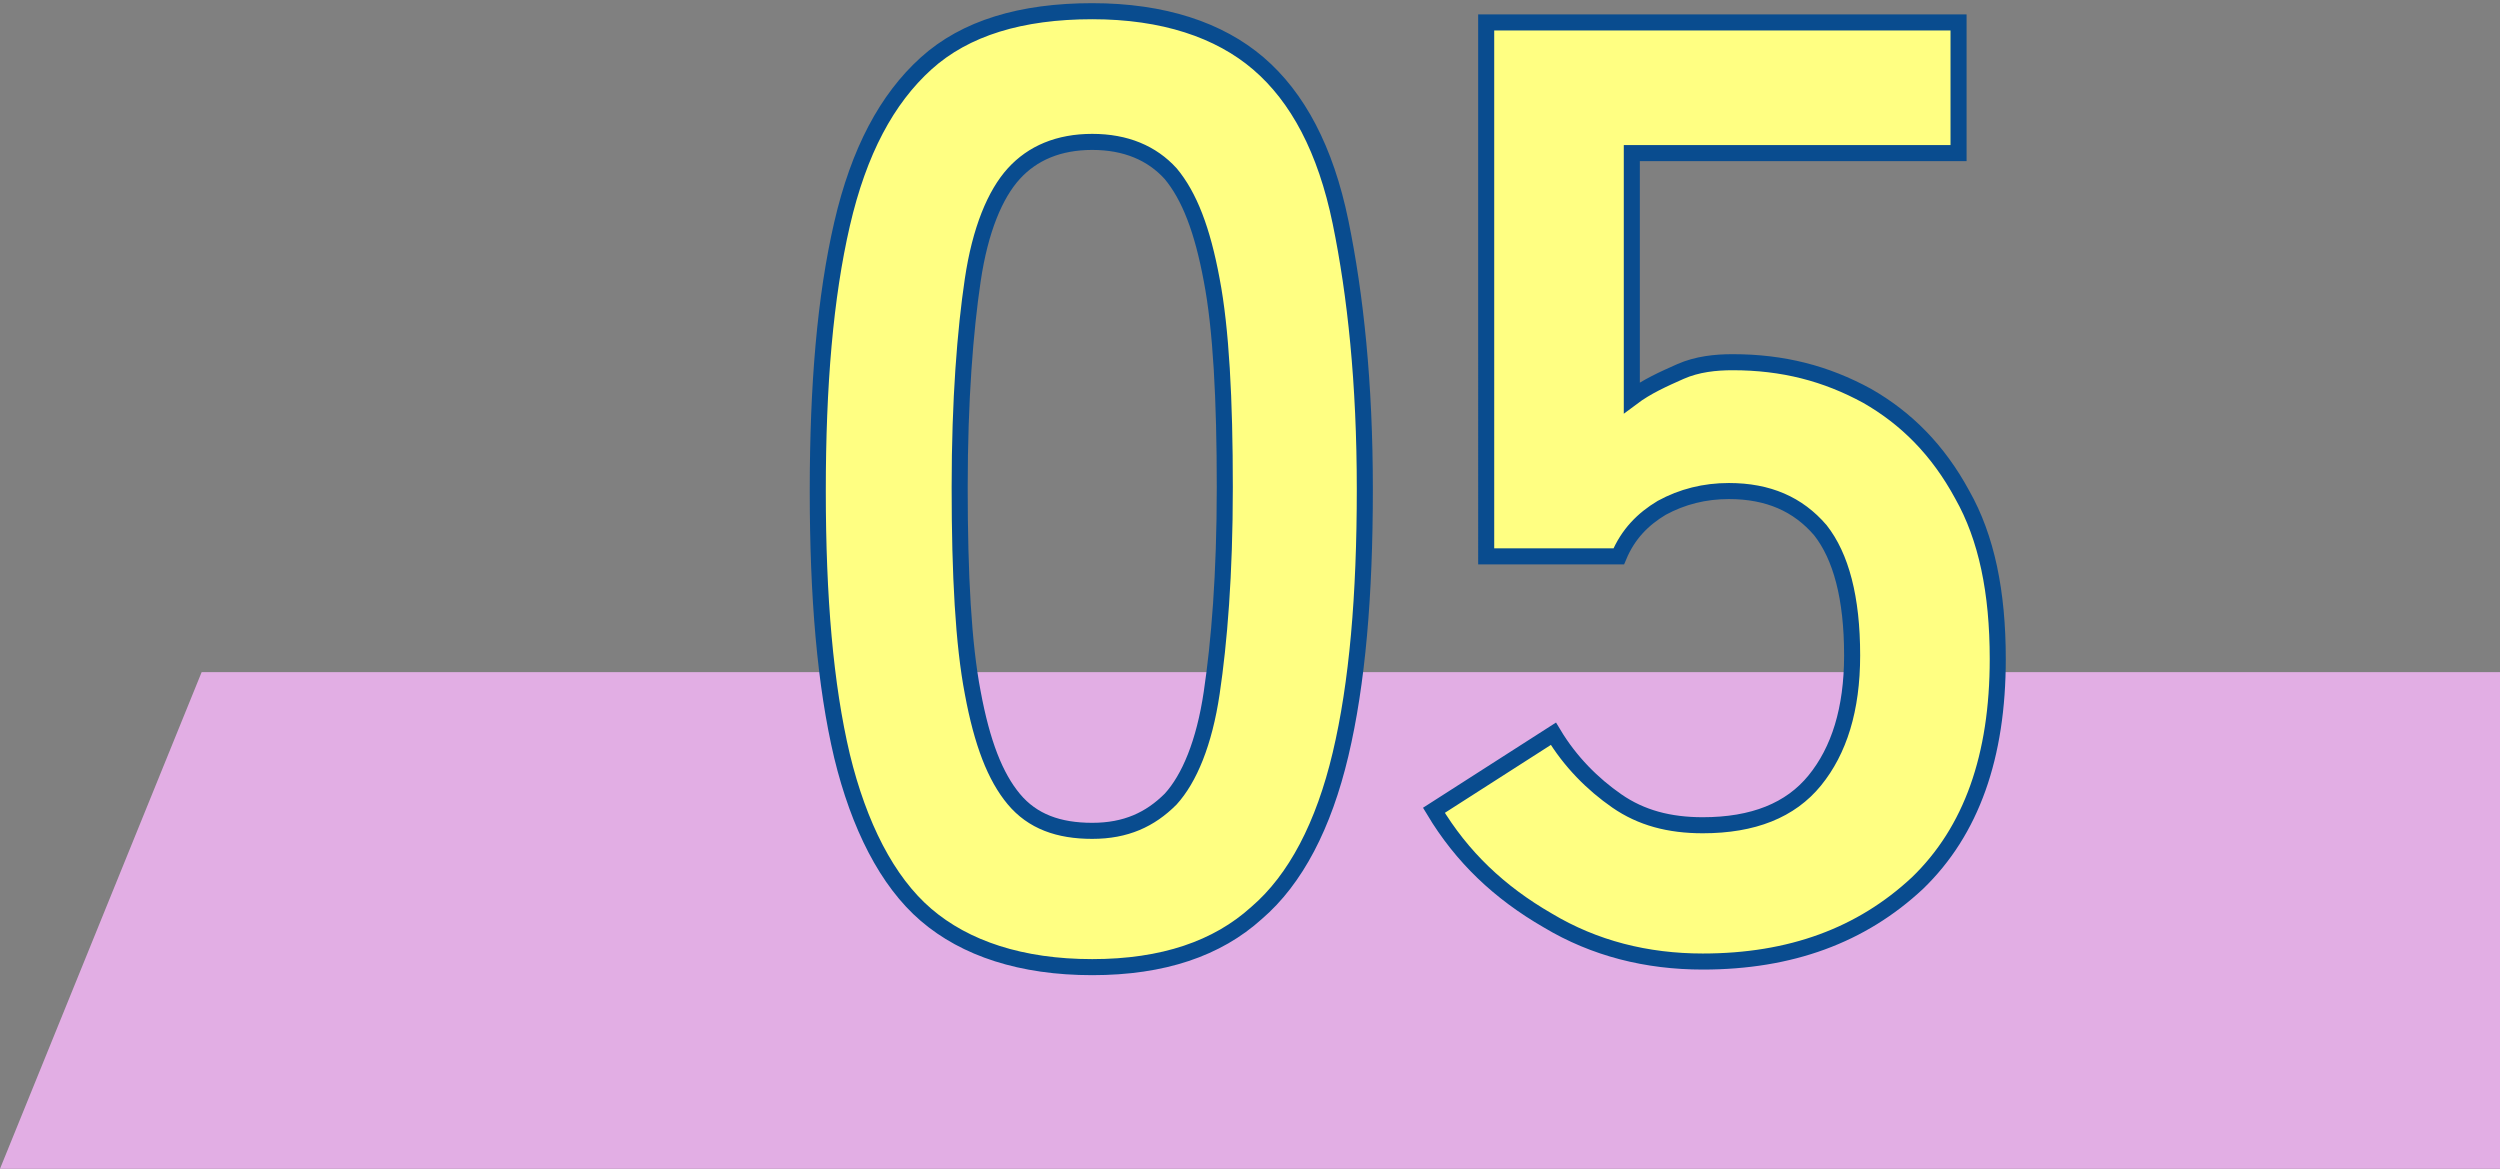 <?xml version="1.0" encoding="utf-8"?>
<!-- Generator: Adobe Illustrator 27.4.0, SVG Export Plug-In . SVG Version: 6.00 Build 0)  -->
<svg version="1.1" id="_レイヤー_2" xmlns="http://www.w3.org/2000/svg" xmlns:xlink="http://www.w3.org/1999/xlink" x="0px"
	 y="0px" viewBox="0 0 133.9 62.6" style="enable-background:new 0 0 133.9 62.6;" xml:space="preserve">
<rect x="0" y="0" width="133.9" height="62.6" fill="#808080" stroke="none"/>
<style type="text/css">
	.st0{fill:#E2AEE4;}
	.st1{fill:#FFFF82;stroke:#094C8F;stroke-width:0.86;stroke-miterlimit:10;}
</style>
<g id="_レイヤー_3">
	<polygon class="st0" points="133.9,62.6 0,62.6 10.8,36 133.9,36 	"/>
	<path class="st1" d="M58.5,51.8c-3.8,0-6.8-1-8.9-2.8s-3.6-4.8-4.5-8.5c-0.9-3.8-1.3-8.5-1.3-14.2s0.4-10.4,1.3-14.3
		s2.4-6.7,4.5-8.6s5.1-2.8,8.9-2.8s6.8,1,8.9,2.8S71,8,71.8,11.9s1.3,8.6,1.3,14.3s-0.4,10.4-1.3,14.2s-2.4,6.7-4.5,8.5
		C65.2,50.8,62.3,51.8,58.5,51.8z M58.5,44.5c1.8,0,3.1-0.6,4.2-1.7c1-1.1,1.8-3,2.2-5.7s0.7-6.3,0.7-11s-0.2-8.5-0.7-11.1
		c-0.5-2.7-1.2-4.5-2.2-5.7c-1-1.1-2.4-1.7-4.2-1.7s-3.2,0.6-4.2,1.7c-1,1.1-1.8,3-2.2,5.7s-0.7,6.4-0.7,11.1s0.2,8.4,0.7,11
		c0.5,2.7,1.2,4.5,2.2,5.7C55.3,44,56.7,44.5,58.5,44.5z"/>
	<path class="st1" d="M91.2,51.5c-3,0-5.8-0.7-8.3-2.2c-2.6-1.5-4.6-3.4-6.1-5.9l6.4-4.1c0.9,1.5,2.1,2.7,3.4,3.6
		c1.3,0.9,2.8,1.3,4.6,1.3c2.7,0,4.7-0.8,6-2.4c1.3-1.6,2-3.8,2-6.7c0-3.1-0.6-5.3-1.7-6.7c-1.2-1.4-2.8-2.1-4.9-2.1
		c-1.3,0-2.5,0.3-3.6,0.9c-1,0.6-1.8,1.4-2.3,2.6h-7.1V1.2h25.3v7H87.4v13.1c0.8-0.6,1.7-1,2.6-1.4c0.9-0.4,1.9-0.5,2.8-0.5
		c2.7,0,5,0.6,7.2,1.8c2.1,1.2,3.8,2.9,5.1,5.3c1.3,2.3,1.9,5.2,1.9,8.8c0,5.2-1.4,9.2-4.3,12C99.7,50.1,95.9,51.5,91.2,51.5
		L91.2,51.5z"/>
</g>
</svg>
